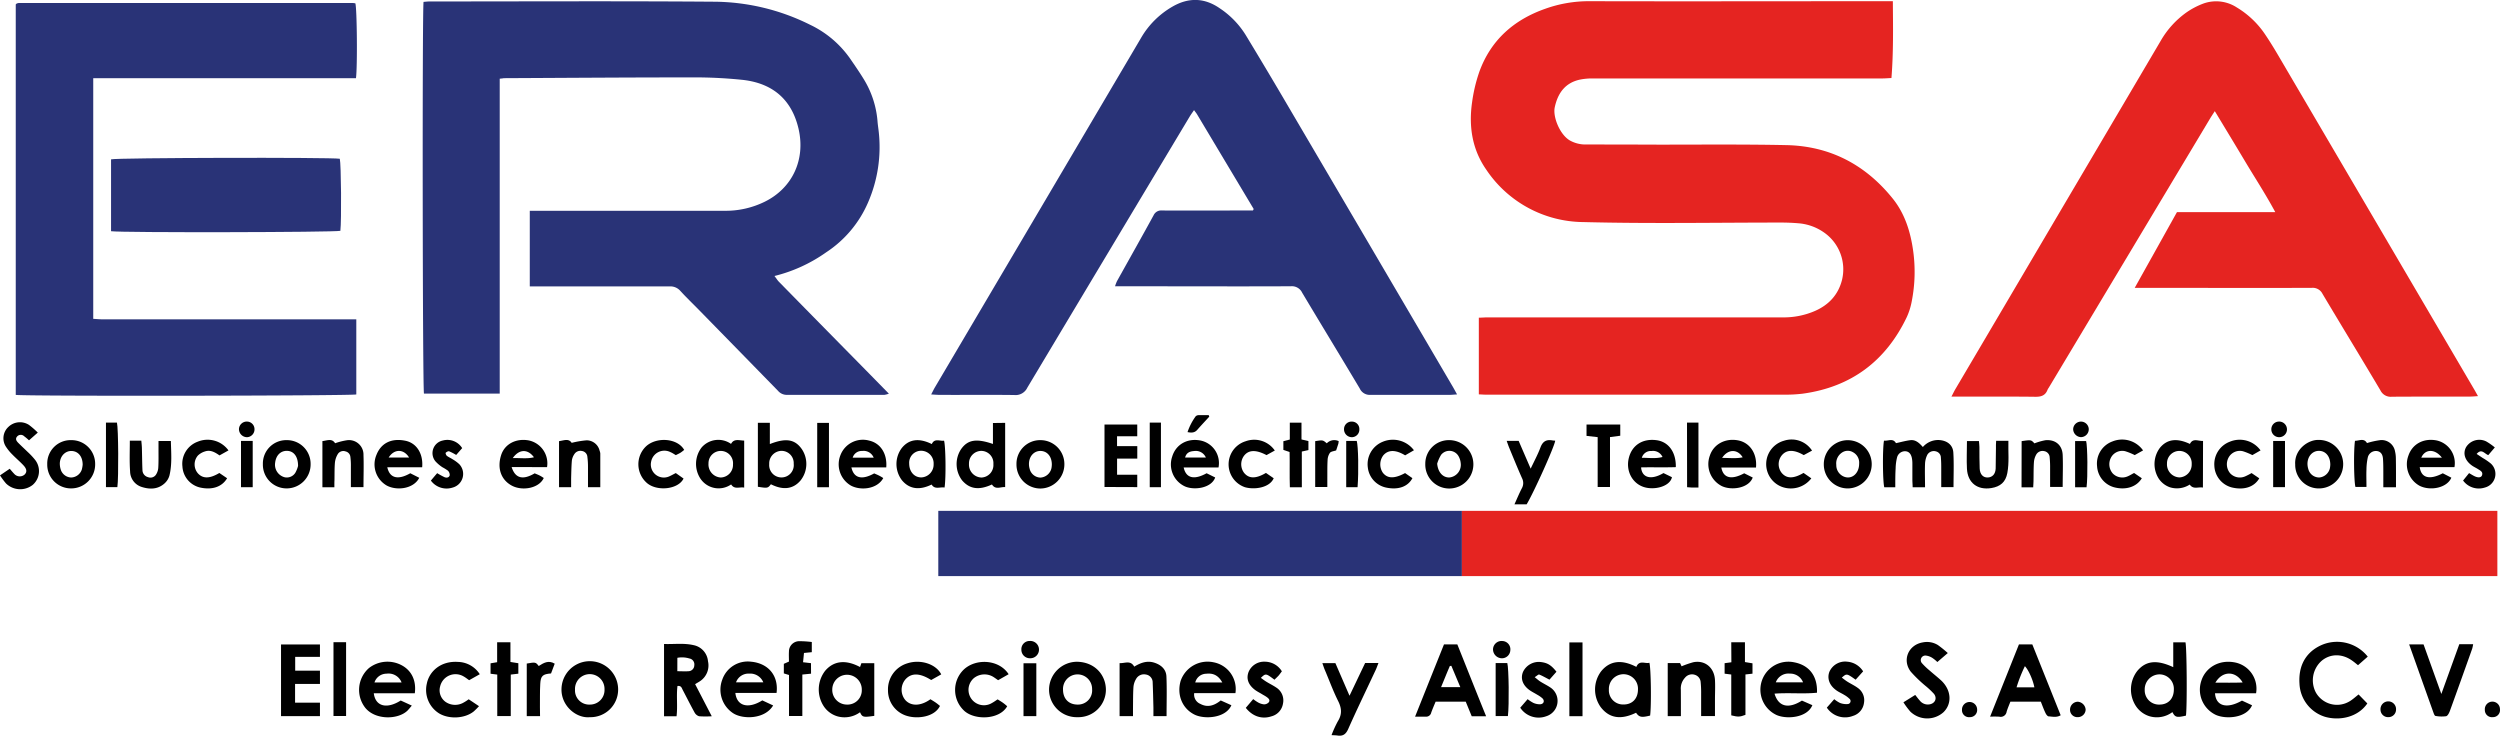<svg xmlns="http://www.w3.org/2000/svg" viewBox="0 0 834.97 245.71"><defs><style>.cls-1{fill:#e52421;}.cls-2{fill:#293377;}</style></defs><g id="Capa_2" data-name="Capa 2"><g id="Capa_1-2" data-name="Capa 1"><path class="cls-1" d="M493.91,131.71V106.1c1,0,2-.1,3-.1q49.17,0,98.33,0a26.15,26.15,0,0,0,10.95-2.15c4.55-2,7.73-5.34,9-10.28a15,15,0,0,0-6.1-16,17.12,17.12,0,0,0-8.47-3c-1.9-.16-3.83-.24-5.74-.24-22,0-44,.41-66-.16a39.4,39.4,0,0,1-32.5-17.53c-4.71-6.76-5.87-14.42-4.73-22.42A52.44,52.44,0,0,1,494.07,24C497.9,13.4,505.6,6.61,516.12,2.92A43.13,43.13,0,0,1,530.66.4c32.78.09,65.55,0,98.33,0h3.2c.06,8.57.22,17-.47,25.66-1.09.05-2.1.14-3.1.14l-96.65,0a20.48,20.48,0,0,0-4.28.39c-4.66,1-7.35,4.18-8.43,9.29-.66,3.13,1.66,9,5,11a10.66,10.66,0,0,0,5.5,1.38q12.22,0,24.46.05c14.15,0,28.3-.14,42.44.16,14.61.31,26.47,6.59,35.56,17.94,4,5,5.89,11.09,6.76,17.43a50.82,50.82,0,0,1-.46,16.69A22.49,22.49,0,0,1,636.8,106c-7,14.6-18.54,23.26-34.7,25.48a48,48,0,0,1-6.46.33q-49.29,0-98.57,0C496.06,131.85,495.05,131.76,493.91,131.71Z"></path><path class="cls-2" d="M166.9,26.28V131.46H141.6C141.14,129.79,141,4.1,141.46.63c.66-.05,1.35-.14,2-.14,31.66,0,63.32-.17,95,.08A72.76,72.76,0,0,1,270.6,8.29a34.25,34.25,0,0,1,13.24,11.16c1.63,2.36,3.27,4.73,4.76,7.18a31.6,31.6,0,0,1,4.49,14c.09,1.12.27,2.22.39,3.33a46.36,46.36,0,0,1-3.56,23.66,37.76,37.76,0,0,1-14,16.66,51,51,0,0,1-17.26,7.9c.65.82,1,1.45,1.56,2q13.26,13.52,26.54,27c3.3,3.35,6.59,6.71,10.11,10.3a7.32,7.32,0,0,1-1.49.4c-10.87,0-21.74,0-32.62,0a3.81,3.81,0,0,1-2.91-1.35Q246.64,117,233.39,103.46c-2.07-2.11-4.21-4.16-6.2-6.34a4.38,4.38,0,0,0-3.58-1.46c-14.47,0-28.94,0-43.41,0h-3.26V70.4h65.21a29.56,29.56,0,0,0,13.21-3c9.33-4.57,13.74-14.14,11.33-24.45-2.23-9.51-8.41-15.12-18.62-16.27a156.41,156.41,0,0,0-17.46-.83c-20.78,0-41.57.16-62.35.26C168,26.17,167.63,26.22,166.9,26.28Z"></path><path class="cls-1" d="M739.72,37.12c-.68,1.06-1.13,1.72-1.54,2.4l-53.94,90a3.9,3.9,0,0,0-.37.62c-.72,1.93-2.1,2.41-4.11,2.38-8.39-.11-16.79-.05-25.18-.05h-2.83c.54-1,.89-1.78,1.31-2.49Q670,101.28,686.88,72.6q17.4-29.5,34.79-59a29.93,29.93,0,0,1,8.65-9.5A25.54,25.54,0,0,1,736,1.15,12.62,12.62,0,0,1,747.08,2.5a30,30,0,0,1,9.6,9.23c1.47,2.18,2.84,4.43,4.18,6.7q32.67,55.67,65.33,111.35c.44.74.84,1.48,1.43,2.52-1.09.07-1.86.15-2.62.15-8.71,0-17.43,0-26.14.05a3.8,3.8,0,0,1-3.82-2.11c-6.39-10.78-12.94-21.48-19.35-32.25a3.63,3.63,0,0,0-3.6-2c-18.71.06-37.41,0-56.12,0h-3l14.1-25.28h32.85c-3.22-6-6.72-11.32-10-16.82S743.27,43,739.72,37.12Z"></path><path class="cls-2" d="M486.64,131.73c-1.13.07-1.84.15-2.55.15-8.79,0-17.59,0-26.38,0a3.65,3.65,0,0,1-3.57-2.13c-6.38-10.7-12.87-21.33-19.24-32a3.78,3.78,0,0,0-3.77-2.14c-18.63.08-37.26,0-55.89,0h-2.83a14,14,0,0,1,.64-1.69c4.08-7.33,8.2-14.63,12.23-22a2.79,2.79,0,0,1,2.84-1.62c9.27.06,18.54,0,27.82,0h2.52c.13-.23.17-.3.2-.37s.08-.17,0-.22Q409.26,54,399.79,38.16c-.24-.39-.54-.75-1-1.38-.55.81-1,1.42-1.4,2.07q-27.16,45.3-54.28,90.63a4.32,4.32,0,0,1-4.36,2.45c-8.31-.11-16.62,0-24.94-.05-.84,0-1.68-.08-2.81-.14.53-1,.86-1.72,1.26-2.39Q346.7,71,381.15,12.57A28.65,28.65,0,0,1,391.59,2.21c5.36-3.1,10.65-3,15.78.55A29.12,29.12,0,0,1,416,11.62q7.39,12.18,14.59,24.48,27.19,46.26,54.33,92.56C485.45,129.54,485.93,130.44,486.64,131.73Z"></path><path class="cls-2" d="M118.89,26.12H31.14v80.37c1.15.06,2.23.17,3.32.17H119v25.08c-1.74.47-110.42.63-113.74.15V1.48c.06-.06.11-.12.17-.17s.12-.13.19-.14A2.81,2.81,0,0,1,6.29,1h111.5a6.31,6.31,0,0,1,.9.12C119.23,2.91,119.41,22.24,118.89,26.12Z"></path><path class="cls-2" d="M37.09,77.22v-24c1.73-.55,73.34-.71,76.4-.2.45,1.75.6,20.73.19,24.07C112,77.6,40.48,77.75,37.09,77.22Z"></path><path d="M232.16,228.5c1.88,3.61,3.63,7,5.56,10.72a30.23,30.23,0,0,1-4.23,0A2.58,2.58,0,0,1,232,238c-1.39-2.51-2.67-5.08-4-7.61-.31-.58-.44-1.44-1.73-1.28-.42,3.28.1,6.66-.31,10.12h-4.18V215.08c3.31.13,6.62-.37,9.91.4a6,6,0,0,1,4.77,5.36,6.3,6.3,0,0,1-2.7,6.69C233.3,227.83,232.82,228.1,232.16,228.5Zm-5.94-4.32c1.41,0,2.59.09,3.76,0a2,2,0,0,0,1.91-2,2,2,0,0,0-1.66-2.26,8.43,8.43,0,0,0-4-.22Z"></path><path d="M681.61,234.34H671.45c-.44,1.14-.92,2.23-1.26,3.36a2,2,0,0,1-2.47,1.66,29.63,29.63,0,0,0-3.05,0l9.63-24.13h4.47q4.68,11.68,9.47,23.66c-1.38.83-2.75.44-4,.37-.38,0-.85-.64-1.05-1.08C682.58,236.93,682.13,235.66,681.61,234.34Zm-2.15-4.77c-.49-2.57-2-5.88-3.17-7.08a48.51,48.51,0,0,0-2.79,7.08Z"></path><path d="M496.35,239.23h-4.81l-2-4.88H479.48c-.47,1.14-1,2.35-1.46,3.61a1.72,1.72,0,0,1-1.91,1.39c-1,0-2,0-3.49,0,3.3-8.26,6.45-16.14,9.65-24.12h4.46C489.87,223.05,493,231,496.35,239.23Zm-11.62-16.86-.5.07c-1,2.3-1.91,4.6-2.93,7.06h6.43Z"></path><path d="M725.84,222.82v-8.29h4.08c.46,1.74.58,21.65.16,24.48-3.07.71-3.62.59-4.52-1.18a8.67,8.67,0,0,1-7.65,1.39,8.43,8.43,0,0,1-4.52-3.37,10.11,10.11,0,0,1,.48-11.82C716.73,220.68,720.32,220.26,725.84,222.82Zm-4.58,12.5c2.92,0,4.8-2,4.78-5.09a4.82,4.82,0,0,0-4.9-5,5,5,0,0,0-4.83,5.18A4.75,4.75,0,0,0,721.26,235.32Z"></path><path d="M787.74,231.94l2.92,3c-3.19,4.66-9.28,5.87-14.18,4.45A12.1,12.1,0,0,1,768,228.35c-.5-7.59,3.64-11.46,7.92-13.14a13.08,13.08,0,0,1,14.88,4.1l-3.25,2.86c-.55-.43-1.2-1-1.89-1.48-3.39-2.47-7.45-2.43-10.37.11a8.71,8.71,0,0,0-1.81,10.51,8.12,8.12,0,0,0,11.42,2.82C785.85,233.54,786.68,232.77,787.74,231.94Z"></path><path d="M98.55,234.68h8.31v4.49h-13V215.25h13v4.14H98.59V224h8.27v4.43H98.55Z"></path><path d="M633,162.75h-3.67c-.52-1.71-.62-12.83-.1-15.58,1.39.18,3-.95,4,.84,1.65-.35,3.23-.81,4.84-1,1.76-.2,3,1,4.14,2.29a6.76,6.76,0,0,1,5.48-2.33c2.6.18,4.55,1.6,4.7,4.2.23,3.79.06,7.61.06,11.53h-4.1c0-2.1,0-4.07,0-6,0-1.27,0-2.55-.12-3.82a2.16,2.16,0,0,0-1.64-2.12,2.5,2.5,0,0,0-2.89,1.14,7.37,7.37,0,0,0-.76,3c-.1,2.54,0,5.09,0,7.83h-4.14c0-.73-.08-1.57-.09-2.4,0-1.84,0-3.68,0-5.51a9.2,9.2,0,0,0-.18-1.9c-.31-1.42-1.06-2.14-2.16-2.21a2.74,2.74,0,0,0-2.74,1.94,16.46,16.46,0,0,0-.51,3.77C633,158.38,633,160.45,633,162.75Z"></path><path d="M292,239.09c-3.71.53-4,.46-4.76-1.21a8.77,8.77,0,0,1-7.4,1.41,8.3,8.3,0,0,1-4.61-3.25,10.21,10.21,0,0,1,.36-12c2.84-3.34,6.84-3.82,11.65-1.26l.45-1.27H292Zm-9.17-3.77a4.77,4.77,0,0,0,5-4.93,4.93,4.93,0,1,0-9.86-.19A4.89,4.89,0,0,0,282.84,235.32Z"></path><path d="M546.52,222.73c1-2.41,2.94-.95,4.35-1.38.54,1.7.7,14.28.25,17.64-2.89.72-3.64.57-4.7-.94-5.07,2.45-8.91,1.85-11.77-1.84a10.1,10.1,0,0,1,.11-12C537.63,220.68,541.55,220.16,546.52,222.73Zm.54,7.57a4.84,4.84,0,0,0-4.84-5.12,4.9,4.9,0,0,0-4.87,5.11,4.72,4.72,0,0,0,4.87,5C545.15,235.32,547.05,233.34,547.06,230.3Z"></path><path d="M815.38,231.78l6-16.63H826a10.81,10.81,0,0,1-.33,1.55c-2.46,6.91-4.92,13.82-7.43,20.72-.25.68-.73,1.67-1.27,1.79a11.12,11.12,0,0,1-3.54-.1c-.25,0-.5-.59-.63-.94-2.71-7.58-5.4-15.16-8.17-22.94h4.81Z"></path><path d="M412.62,231.5H398.85a3.36,3.36,0,0,0,2.07,3.6c2.42,1.3,4.64.57,6.79-1.16l3.56,1.6c-1.87,4.3-8.84,4.76-12.19,3.19-4.19-2-6.11-6.62-4.76-11.31a9.5,9.5,0,0,1,11-6.22A9.1,9.1,0,0,1,412.62,231.5Zm-4.39-3.57c-1.36-2.45-3.13-3.17-5.37-2.91a3.83,3.83,0,0,0-3.66,2.91Z"></path><path d="M138.54,231.54h-13.7c.56,4.42,4.35,5.36,9,2.42l3.7,1.7c-.61.72-1,1.22-1.42,1.65-3.12,3.07-10.69,3.25-14.08-.86a9.7,9.7,0,0,1,1.19-13.33,10.06,10.06,0,0,1,11-.89C137.48,224,139.09,227.33,138.54,231.54Zm-4.42-3.61a4.66,4.66,0,0,0-5-2.93,4.25,4.25,0,0,0-4.05,2.93Z"></path><path d="M753.5,231.54H739.79c.28,4.34,4,5.31,9,2.45l3.37,1.56c-1.81,4.27-8.66,4.75-12.09,3.22a9.31,9.31,0,0,1-4.82-11.49c1.33-4.11,5.71-7.17,11.35-6A8.92,8.92,0,0,1,753.5,231.54ZM739.91,228c3.19,0,6.06.06,9.11-.06C746.69,224,742.3,223.94,739.91,228Z"></path><path d="M592.67,231.67c1.31,4.37,4.63,5.18,9.15,2.32l3.49,1.53c-1.72,4.24-8.62,4.79-12,3.27a9.34,9.34,0,0,1,5.9-17.59c5,.94,7.87,4.55,7.64,10.16C602.19,231.83,597.52,231.3,592.67,231.67Zm.43-3.78h9.1a4.59,4.59,0,0,0-4.4-2.91A4.49,4.49,0,0,0,593.1,227.89Z"></path><path d="M258.22,235.61c-2.75,4.63-10.1,4.72-13.37,2.59A9.4,9.4,0,0,1,241.23,227a9,9,0,0,1,9.62-6c5.81.54,9.23,4.71,8.51,10.43H245.6c.48,4.41,4.3,5.43,9,2.49Zm-3.28-7.71a4.72,4.72,0,0,0-4.73-2.92,4.41,4.41,0,0,0-4.39,2.92Z"></path><path d="M650.54,218.11l-3.49,3a11.34,11.34,0,0,0-1.68-1.38,5.13,5.13,0,0,0-2.18-.78,1.53,1.53,0,0,0-1.26,2.57,23.31,23.31,0,0,0,2.59,2.47c1.31,1.17,2.71,2.24,4,3.46,3.23,3.2,3.45,7.6.59,10.41a8.13,8.13,0,0,1-11.06-.17,26.8,26.8,0,0,1-2.33-3.13l3.94-2.46c.57.7,1,1.31,1.53,1.89a3.39,3.39,0,0,0,3.18,1.27c1.89-.27,2.72-2,1.56-3.51A26.78,26.78,0,0,0,643,229a44.85,44.85,0,0,1-4.8-4.64c-3-3.85-.86-9,4-9.81a6.94,6.94,0,0,1,5.05.9A38.06,38.06,0,0,1,650.54,218.11Z"></path><path d="M335.71,141.23v21.45c-1.59-.11-3.23,1-4.41-.87-4.31,2-7.45,1.55-9.95-1.35A9,9,0,0,1,321,150c2.23-3.15,5.08-3.63,10.63-1.72v-7ZM331.78,155a4.09,4.09,0,0,0-4-4.41,4.16,4.16,0,0,0-4.15,4.33,4.31,4.31,0,0,0,4.2,4.57A4.17,4.17,0,0,0,331.78,155Z"></path><path d="M257.47,161.73c-1,1.33-1.12,1.35-4.35.85V141.2h4v7.11c5.4-2.12,8.38-1.6,10.69,1.71a8.86,8.86,0,0,1-.46,10.48C264.91,163.36,261.56,163.81,257.47,161.73Zm7.62-6.84a4.08,4.08,0,0,0-4.12-4.31,4.2,4.2,0,0,0-4.06,4.43,4.11,4.11,0,1,0,8.18-.12Z"></path><path d="M359.84,239.53a9.24,9.24,0,0,1-9.47-9.28,9.38,9.38,0,0,1,9.39-9.23c5.88.13,9.52,4.34,9.6,9.26A9.2,9.2,0,0,1,359.84,239.53Zm.12-4.21a4.71,4.71,0,0,0,4.79-5.11,4.86,4.86,0,1,0-9.71.18C355.07,233.44,357,235.36,360,235.32Z"></path><path d="M197,239.53c-4.44.45-9.5-3.67-9.47-9.24a9.46,9.46,0,0,1,18.92,0A9.22,9.22,0,0,1,197,239.53Zm0-4.21a4.84,4.84,0,0,0,4.9-5.07,4.93,4.93,0,1,0-9.85.1A4.71,4.71,0,0,0,197,235.32Z"></path><path d="M561.4,239.19H557V221.46h4.12l.51,1.08a31.48,31.48,0,0,1,3.91-1.36c3.89-.78,7,1.78,7.24,5.91.12,2.22,0,4.46,0,6.69v5.38h-4.62c0-2.61,0-5.06,0-7.52a34.58,34.58,0,0,0-.16-3.81,2.75,2.75,0,0,0-2-2.47,3,3,0,0,0-3.24,1,5.28,5.28,0,0,0-1.38,4C561.4,233.15,561.4,236,561.4,239.19Z"></path><path d="M378.41,239.18h-4.48V221.47c1.74.13,3.62-1.09,4.89,1.18,2.07-1.25,4.25-2.12,6.75-1.31,2.24.73,3.89,2.2,4,4.57.19,4.36.05,8.74.05,13.27h-4.39c0-1,0-1.92,0-2.85-.07-2.79-.13-5.57-.25-8.36a2.65,2.65,0,0,0-2.28-2.69,3,3,0,0,0-3.27,1.5,6.19,6.19,0,0,0-.87,2.66c-.15,2.31-.12,4.62-.15,6.94C378.4,237.24,378.41,238.1,378.41,239.18Z"></path><path d="M368.89,162.65V141.78h10.94v3.92h-6.75V149h6.76v4.17h-6.75v5.38h6.74v4.14Z"></path><path d="M455.94,221.43h4.45c-.35.88-.59,1.61-.91,2.3-3.07,6.57-6.25,13.11-9.19,19.74-.8,1.8-1.8,2.46-3.62,2.18-.54-.08-1.09-.07-1.95-.13a35.87,35.87,0,0,1,2.12-4.65c1.42-2.27,1.29-4.3.11-6.68-1.71-3.41-3-7-4.52-10.55-.27-.65-.48-1.33-.78-2.17H446l4.72,10.9Z"></path><path d="M735.75,162.84c-1.6-.29-3.19.73-4.41-1a7.84,7.84,0,0,1-6.66.89,7.46,7.46,0,0,1-3.7-2.9,9.05,9.05,0,0,1,.43-10.29c2.4-2.89,5.66-3.31,10-1.27,1-2.05,2.74-.93,4.38-1ZM732,155a4.13,4.13,0,1,0-8.25-.16,4.34,4.34,0,0,0,4.17,4.61A4.29,4.29,0,0,0,732,155Z"></path><path d="M315.47,162.83c-1.57-.26-3.26.77-4.32-1-4.07,2-7.45,1.54-9.92-1.44a8.93,8.93,0,0,1-.11-10.67c2.4-3.05,5.79-3.53,10.09-1.41.93-2.06,2.69-.9,4.09-1.14C315.83,148.85,316,159.47,315.47,162.83Zm-11.81-8c0,2.69,1.69,4.64,4.07,4.62a4.3,4.3,0,0,0,4.09-4.44,4.21,4.21,0,0,0-4-4.46A4,4,0,0,0,303.66,154.86Z"></path><path d="M248.55,162.85c-1.6-.3-3.23.74-4.36-1.06a7.31,7.31,0,0,1-10.3-2,9,9,0,0,1,.41-10.3,7.37,7.37,0,0,1,9.86-1.23c1-1.88,2.69-1.13,4.39-1.11Zm-3.74-7.75a4.1,4.1,0,1,0-8.18-.31,4.36,4.36,0,0,0,4.08,4.69A4.21,4.21,0,0,0,244.81,155.1Z"></path><path d="M555.58,158l2.83,1.38c-.66,3.13-5.93,4.44-9.46,3.26-3.84-1.27-6-5.43-4.94-9.69s4.59-6.56,9.27-5.93c4,.54,6.54,4,6.42,9-3.85.13-7.73,0-11.6.08C548.4,159.63,551.49,160.42,555.58,158Zm-7.24-5.11c2.4,0,4.58.37,6.92-.26a3.47,3.47,0,0,0-3.65-2A3.14,3.14,0,0,0,548.34,152.92Z"></path><path d="M586.48,156.15H574.9c.67,3.56,3.38,4.21,7.64,1.92l2.85,1.42c-1.29,3.53-7,4.43-10.32,2.86a8.22,8.22,0,0,1-4-10.18c1.25-3.8,5.15-5.91,9.43-5.09C584.42,147.83,586.91,151.45,586.48,156.15Zm-11.32-3.22c2.47,0,4.64.29,6.87-.19C580.32,149.92,577.16,149.91,575.16,152.93Z"></path><path d="M403,158.06l2.86,1.41c-1.22,3.52-6.9,4.37-10.07,3a8.08,8.08,0,0,1-4.28-10c1.22-4,5-6.21,9.46-5.34a7.68,7.68,0,0,1,6,9H395.33C396.13,159.73,398.81,160.37,403,158.06Zm-.25-5.24a3.66,3.66,0,0,0-3.83-2.19c-1.31.09-2.65.39-3.11,2.19Z"></path><path d="M141,156.06H129.35c.81,3.66,3.56,4.35,7.68,2l3,1.52c-1.91,3.73-7.55,4.4-10.91,2.56a8.16,8.16,0,0,1-3.4-10.19c1.51-3.87,4.88-5.68,9.55-4.77C139.12,147.9,141.4,151.5,141,156.06Zm-11.19-3.25h6.82C134.87,149.88,131.65,149.86,129.81,152.81Z"></path><path d="M815.86,158.07l2.86,1.47c-1.42,3.41-7,4.52-10.6,2.71a8.21,8.21,0,0,1-3.74-10.07c1.29-3.84,5-5.92,9.38-5.09a7.74,7.74,0,0,1,6,8.93H808.16C808.67,159.67,811.45,160.37,815.86,158.07Zm-.3-5.22c-2.32-3.06-5.64-2.91-6.88,0Z"></path><path d="M314.36,225.23,311,227.12c-3.85-2.43-6.71-2.44-8.7-.09a5.37,5.37,0,0,0,.1,6.82c1.92,2.08,5.14,2,8.35-.31.55.34,1.15.69,1.73,1.09s1,.77,1.46,1.14c-1.78,3.66-7.31,4.41-10.87,3.38a8.83,8.83,0,0,1-6.49-8.5,9.08,9.08,0,0,1,6.41-9.09C307.49,220.08,312.64,221.81,314.36,225.23Z"></path><path d="M170.88,156c1.22,3.81,3.77,4.4,7.69,2.09.49.21,1.08.43,1.64.71s.94.56,1.4.84c-1.55,3.42-7.09,4.45-10.64,2.57s-5-5.7-3.62-10.12c1.16-3.79,5-5.77,9.23-5a7.82,7.82,0,0,1,6.13,8.92Zm.37-3c2.56-.08,4.77.31,7.08-.28C176.28,149.92,173.41,149.93,171.25,153Z"></path><path d="M296,156.11H284.36c.8,3.62,3.51,4.3,7.6,2,.5.22,1.08.45,1.63.73s1,.56,1.41.83c-2,3.72-7.59,4.28-10.86,2.48a8.22,8.22,0,0,1-3.42-10.18,8,8,0,0,1,9.55-4.82C294.06,148,296.36,151.48,296,156.11Zm-4.2-3.26a3.62,3.62,0,0,0-3.86-2.23,3.11,3.11,0,0,0-3.15,2.23Z"></path><path d="M160.24,225.18l-3.55,2c-.64-.44-1.19-.9-1.81-1.24a5.28,5.28,0,0,0-7.9,3.4,4.76,4.76,0,0,0,1.86,5.1,5.63,5.63,0,0,0,5.7.37,15.05,15.05,0,0,0,2-1.26l3.44,2.3a22.38,22.38,0,0,1-1.76,1.76c-2.95,2.39-8.18,2.67-11.54.67a9.24,9.24,0,0,1-4.13-9.94c.78-4,4.54-7.65,10.39-7.27A8.88,8.88,0,0,1,160.24,225.18Z"></path><path d="M336.87,225.18l-3.51,2c-.59-.4-1.15-.83-1.75-1.19a5.66,5.66,0,0,0-6.29.45,5.15,5.15,0,0,0,6,8.34c.62-.33,1.2-.76,1.88-1.2.59.38,1.2.73,1.77,1.14s1,.78,1.42,1.16c-2.58,4.57-10.88,4.72-14.37,1.5a9.47,9.47,0,0,1-.21-13.68C325.83,219.82,333.64,220.16,336.87,225.18Z"></path><path d="M12.62,144.48l-2.93,2.58a20.52,20.52,0,0,0-1.63-1.37,1.61,1.61,0,0,0-2.36.12c-.69.82-.17,1.52.4,2.1,1,1,2.08,2,3.11,3a24,24,0,0,1,2.45,2.6,6.1,6.1,0,0,1-.72,8.43A6.78,6.78,0,0,1,2,161.46a25.81,25.81,0,0,1-2-2.69l3.25-2.21c.55.63,1,1.2,1.49,1.69a2.46,2.46,0,0,0,3.43.29c.9-.84.84-1.87-.34-3.13s-2.44-2.31-3.61-3.51a15.8,15.8,0,0,1-2.14-2.56,5.16,5.16,0,0,1,.74-6.77,5.55,5.55,0,0,1,6.85-.66A27.7,27.7,0,0,1,12.62,144.48Z"></path><path d="M347.49,147a8,8,0,0,1,8,8.06,8.09,8.09,0,0,1-8,8.1,8,8,0,0,1-8-8.12A7.9,7.9,0,0,1,347.49,147Zm3.81,8.15c0-2.76-1.62-4.54-3.82-4.54s-3.8,1.85-3.82,4.32a5.33,5.33,0,0,0,.23,1.64,3.81,3.81,0,0,0,3.6,2.94,4,4,0,0,0,3.69-3.18A8,8,0,0,0,351.3,155.12Z"></path><path d="M675.2,147.33c3.17-.45,3.18-.45,4.27.75a20.6,20.6,0,0,1,3.67-1.05c3.32-.31,5.63,1.62,5.77,4.91.15,3.5,0,7,0,10.69h-4.2c0-2.12,0-4.17,0-6.23a33,33,0,0,0-.14-3.58,2.21,2.21,0,0,0-1.89-2.16,2.42,2.42,0,0,0-2.64,1.23,6,6,0,0,0-.73,2.47c-.14,2-.1,4-.14,6,0,.78-.07,1.55-.1,2.41h-3.9Z"></path><path d="M111.68,162.74h-4V147.32c1.57-.18,3.21-1,4.24.72a21.81,21.81,0,0,1,3.94-1A4.84,4.84,0,0,1,121.4,152c.13,3.5,0,7,0,10.69h-4.21c0-2.37,0-4.66,0-6.95a22.83,22.83,0,0,0-.16-3.1,2.08,2.08,0,0,0-1.61-1.87,2.19,2.19,0,0,0-2.55.81,7,7,0,0,0-1,2.82c-.18,2-.12,4-.16,6C111.67,161.1,111.68,161.87,111.68,162.74Z"></path><path d="M609.13,155.18a8,8,0,1,1,16-.32,8.09,8.09,0,0,1-7.87,8.27A8,8,0,0,1,609.13,155.18Zm11.8-.3a3.94,3.94,0,0,0-2.09-3.86,3.4,3.4,0,0,0-3.63.13,4.31,4.31,0,0,0-1.91,4.11,4.12,4.12,0,0,0,2.35,3.84C618.27,160.35,620.93,158.29,620.93,154.88Z"></path><path d="M23.78,147a7.9,7.9,0,0,1,8,8,8,8,0,0,1-8,8.12,7.92,7.92,0,0,1-8-8.1A7.8,7.8,0,0,1,23.78,147Zm3.83,8.22c0-2.71-1.44-4.44-3.54-4.59s-3.93,1.51-4.09,4a6.59,6.59,0,0,0,.28,2.11,3.78,3.78,0,0,0,3.5,2.74,3.88,3.88,0,0,0,3.57-2.68A10.11,10.11,0,0,0,27.61,155.19Z"></path><path d="M766.57,155.12c-.33-4.92,4.26-8.31,7.83-8.19a8.1,8.1,0,0,1,.19,16.2A7.87,7.87,0,0,1,766.57,155.12Zm11.72.08c0-2.78-1.55-4.58-3.73-4.62s-3.85,1.78-3.89,4.26a5.92,5.92,0,0,0,.29,1.86,3.73,3.73,0,0,0,3.71,2.77,4,4,0,0,0,3.49-3.1A8.2,8.2,0,0,0,778.29,155.2Z"></path><path d="M87.8,155A7.8,7.8,0,0,1,95.74,147a7.9,7.9,0,0,1,8,8,8,8,0,0,1-8,8.12A7.92,7.92,0,0,1,87.8,155Zm11.75.58c0-3.14-1.46-4.94-3.65-5s-3.71,1.51-4,3.94a4.33,4.33,0,0,0,3.21,4.89,3.36,3.36,0,0,0,3.52-1.5A9.35,9.35,0,0,0,99.55,155.61Z"></path><path d="M484.12,147a8.08,8.08,0,0,1-.22,16.16,8,8,0,0,1-7.87-8.22A7.87,7.87,0,0,1,484.12,147ZM480,154.85c.24,2.79,1.84,4.68,4.08,4.62a4.24,4.24,0,0,0,3.77-4.87,5.67,5.67,0,0,0-.71-2.23,3.52,3.52,0,0,0-5.83-.46A12.83,12.83,0,0,0,480,154.85Z"></path><path d="M507.74,236.37l2.47-2.86a12.63,12.63,0,0,0,1.92,1.25,5.3,5.3,0,0,0,2.27.46c1.21-.08,1.59-1.16.74-2a9.61,9.61,0,0,0-1.76-1.21c-.87-.54-1.83-1-2.65-1.6-2.24-1.68-2.94-3.84-2.06-6a5.81,5.81,0,0,1,6.07-3.28c2.12.28,3.34,1,5.1,3.22L517.5,227c-1.23-.63-2.29-1.26-3.42-1.71-.26-.1-.76.42-1.51.88.78.61,1.31,1.11,1.92,1.49,1.15.72,2.38,1.3,3.49,2.07a5.37,5.37,0,0,1-1.53,9.48A7.36,7.36,0,0,1,507.74,236.37Z"></path><path d="M428.13,224.21c-.36.47-.67.92-1,1.32s-1,1-1.47,1.49c-2.9-2.17-2.9-2.17-4.55-.62.66.47,1.25.93,1.88,1.31,1.08.67,2.24,1.22,3.29,1.94a5.08,5.08,0,0,1,2.21,5.41,5.21,5.21,0,0,1-3.82,4.18c-3.17,1.06-6.31.06-8.59-2.83l2.48-2.92a12.74,12.74,0,0,0,1.62,1.11,5,5,0,0,0,2,.65,2.14,2.14,0,0,0,1.59-.71c.54-.75-.13-1.33-.72-1.75s-1.09-.65-1.64-1c-.75-.45-1.54-.84-2.24-1.36-2.28-1.72-3-3.78-2.16-6A5.59,5.59,0,0,1,422.5,221,6.69,6.69,0,0,1,428.13,224.21Z"></path><path d="M610.14,236.34l2.47-2.82a10,10,0,0,0,1.94,1.26,5.78,5.78,0,0,0,2.52.37,1,1,0,0,0,.57-1.82,8.37,8.37,0,0,0-1.72-1.26c-.95-.59-2-1-2.87-1.71-2.18-1.65-2.88-4-2-6.11A5.75,5.75,0,0,1,617,221a6.88,6.88,0,0,1,5.26,3.23l-2.5,2.78c-3-2.12-3-2.12-4.62-.69.65.47,1.23.95,1.85,1.34,1.15.72,2.4,1.3,3.48,2.09a5,5,0,0,1,2.08,5,5.2,5.2,0,0,1-3.65,4.34A7.32,7.32,0,0,1,610.14,236.34Z"></path><path d="M186.71,162.71V147.34c1.62-.22,3.23-1,4.22.57a31.06,31.06,0,0,1,5-.85,4.48,4.48,0,0,1,4.33,3.46,3.52,3.52,0,0,1,.23.93c0,3.72,0,7.43,0,11.26h-4.11c0-2.33,0-4.54,0-6.75a24.61,24.61,0,0,0-.2-3.33,2.12,2.12,0,0,0-1.81-2,2.37,2.37,0,0,0-2.51,1,5,5,0,0,0-.86,2.17c-.17,2-.19,4-.25,6,0,.93,0,1.86,0,2.91Z"></path><path d="M800.23,162.75H796c0-1.61,0-3.17,0-4.73s0-3.19-.11-4.77-.82-2.43-2-2.6a2.78,2.78,0,0,0-3.07,2.11,20,20,0,0,0-.45,4c-.08,1.9,0,3.8,0,5.88H786.7c-.51-1.5-.66-12.18-.16-15.42,1.42,0,3-1,4,.76a26.88,26.88,0,0,1,4.59-1,4.57,4.57,0,0,1,4.79,3.81,10.42,10.42,0,0,1,.27,2.36C800.25,156.3,800.23,159.39,800.23,162.75Z"></path><path d="M511.23,156.53c1.21-2.58,2.4-4.76,3.25-7.05.74-2,1.92-2.77,4-2.39a7.45,7.45,0,0,0,.94.08c-.12,1.68-7.07,17.16-9.54,21.27h-4.07c.87-1.92,1.59-3.66,2.45-5.33a3.53,3.53,0,0,0,.09-3.37c-1.49-3.34-2.86-6.73-4.26-10.11-.3-.71-.54-1.45-.88-2.39h4C508.45,150.12,509.77,153.15,511.23,156.53Z"></path><path d="M666.69,147.22h4.09c-.1,3.69.31,7.26-.36,10.79-.57,3-2.31,4.5-5.34,5-4.62.75-7.88-1.74-8.14-6.41-.17-3,0-6.05,0-9.29h4c.05.61.15,1.29.16,2,0,2.39,0,4.79.09,7.17.08,1.94,1.14,3.05,2.68,3s2.59-1.13,2.66-3c.09-2.23,0-4.47.09-6.7C666.58,149,666.64,148.18,666.69,147.22Z"></path><path d="M43.36,147.18H47.2c.07.84.17,1.67.19,2.5.07,2.47.08,4.94.19,7.4a2.45,2.45,0,0,0,1.83,2.27,2.2,2.2,0,0,0,2.6-.7,4.76,4.76,0,0,0,.85-2.39c.13-2.14.07-4.3.08-6.45v-2.53h4.13c.08,3.86.45,7.74-.48,11.55A5.53,5.53,0,0,1,55,161.41c-2.22,2.05-4.94,2.09-7.63,1.24a5.52,5.52,0,0,1-3.92-5.23C43.21,154.1,43.36,150.76,43.36,147.18Z"></path><path d="M270.88,225l-2.91.29v13.84h-4.45V225.44l-1.73-.53v-3.2l1.71-.75c0-1.11-.07-2.22,0-3.33a3.44,3.44,0,0,1,3.53-3.48,34.94,34.94,0,0,1,4.1.27v3.4l-2.61.26c-.1,1-.19,2-.31,3.1l2.65.31Z"></path><path d="M578.22,214.51h4.57v6.61l2.52.42V225l-2.35.26v13.49c-1.92.72-2.47.73-4.74.17V225.28L576,225v-3.5l2.26-.31Z"></path><path d="M170.59,239.16h-4.51V225.3l-2.24-.28v-3.48l2.2-.37V214.5h4.44v6.59l2.64.42V225l-2.53.3Z"></path><path d="M76.31,150.43l-3,1.67c-1.43-1-3-1.95-4.81-1.34a5.81,5.81,0,0,0-2.41,1.39,4.57,4.57,0,0,0,0,5.93c1.64,1.83,3.93,1.84,7.17-.11l2.59,1.76c-1.7,2.89-5,4-9.05,3.09a7.64,7.64,0,0,1-5.87-7,7.86,7.86,0,0,1,5.13-8.31A8.62,8.62,0,0,1,76.31,150.43Z"></path><path d="M225.71,158l2.59,1.83c-1.81,3.73-9.13,4.4-12.42,1.32a8.28,8.28,0,0,1-.19-12c3.46-3.31,10.55-2.88,12.82,1.11a12.64,12.64,0,0,1-1.2.92c-.47.3-1,.52-1.59.83-.58-.33-1.16-.75-1.79-1a4.5,4.5,0,0,0-6.47,3.24,4.35,4.35,0,0,0,6,4.88C224.2,158.81,224.88,158.41,225.71,158Z"></path><path d="M425.77,150.47,423,152c-3.51-1.85-5.93-1.77-7.47.17a4.77,4.77,0,0,0,0,5.78c1.61,1.95,3.89,2,7.28,0l2.59,1.78c-1.37,3.2-6.42,3.89-9.58,3a8.07,8.07,0,0,1,.22-15.36A8.37,8.37,0,0,1,425.77,150.47Z"></path><path d="M715.76,150.43c-1.08.62-2,1.12-2.78,1.57a21.17,21.17,0,0,0-3.15-1.29,4.25,4.25,0,0,0-4.72,2,4.73,4.73,0,0,0,.48,5.37,4.43,4.43,0,0,0,5.06,1c.65-.27,1.26-.66,2.11-1.11l2.58,1.76c-1.73,2.91-5.36,4.06-9.31,3a7.76,7.76,0,0,1-5.63-7,7.87,7.87,0,0,1,5.15-8.3A8.57,8.57,0,0,1,715.76,150.43Z"></path><path d="M469.3,152.08c-3.19-1.94-5.66-1.9-7.29,0a5,5,0,0,0-.17,5.79c1.55,2,3.84,2.07,7.44.13l2.45,1.7c-1.49,2.83-4.7,4-8.75,3.15a7.74,7.74,0,0,1-6.15-6.76,8.07,8.07,0,0,1,4.88-8.5,8.79,8.79,0,0,1,10.53,2.79Z"></path><path d="M755,150.43,752.26,152a21.72,21.72,0,0,0-3.14-1.29,4.29,4.29,0,0,0-4.74,2,4.7,4.7,0,0,0,.47,5.37,4.41,4.41,0,0,0,5.06,1A23,23,0,0,0,752,158l2.57,1.75c-1.64,2.87-5,4-9,3.09a7.77,7.77,0,0,1-6-7.22,8,8,0,0,1,5.16-8.09A8.57,8.57,0,0,1,755,150.43Z"></path><path d="M605.2,150.5,602.43,152c-3.25-1.88-5.66-1.86-7.27,0a4.7,4.7,0,0,0-.09,5.95c1.64,1.93,3.88,2,7.29,0l2.6,1.81a8.62,8.62,0,0,1-9.89,2.82,8.11,8.11,0,0,1,.76-15.38A8.12,8.12,0,0,1,605.2,150.5Z"></path><path d="M528.54,239.2h-4.39V214.56h4.39Z"></path><path d="M529.88,145.58V141.8h11.27v3.73l-3.43.45v16.67H533.6V146Z"></path><path d="M822.64,160.49l2-2.48c.57.33,1.08.65,1.61.93,1.34.71,2.43.64,2.72-.22.37-1.12-.56-1.54-1.28-2s-1.26-.69-1.86-1.08c-2.54-1.68-3.38-4.15-2.17-6.32a5.19,5.19,0,0,1,6.73-1.88,20.76,20.76,0,0,1,2.85,2L831.06,152c-1.24-.4-2.21-2.35-3.89-.39l2,1.33a19.94,19.94,0,0,1,2.75,1.89,4.69,4.69,0,0,1-2,8A6.5,6.5,0,0,1,822.64,160.49Z"></path><path d="M154.36,149.67l-2,2.28a16.66,16.66,0,0,0-2.36-1.22c-.31-.11-.86.22-1.15.5-.1.1.13.77.38,1,.55.43,1.24.71,1.83,1.1a13,13,0,0,1,2.31,1.68,4.72,4.72,0,0,1-2.19,7.83,6.51,6.51,0,0,1-7.27-2.33c.69-.82,1.38-1.64,2.1-2.48a27.14,27.14,0,0,0,2.4,1.32c.73.32,1.56.2,1.79-.6a2,2,0,0,0-.62-1.57,15.06,15.06,0,0,0-1.82-1.13,12.21,12.21,0,0,1-2.35-2,4.3,4.3,0,0,1,2.51-6.93A5.8,5.8,0,0,1,154.36,149.67Z"></path><path d="M111.38,239.14V214.49h4.21v24.65Z"></path><path d="M180.37,239.19h-4.44V221.62c2.89-.51,3-.49,4,.82,1.59-1,3.23-2.07,5.34-.78l-1.23,3.26c-2.78.22-3.45.8-3.6,3.47s-.08,5.25-.11,7.88C180.36,237.14,180.37,238,180.37,239.19Z"></path><path d="M434.8,162.75h-4c-.14-3.93,0-7.8-.09-11.79l-2.08-.7v-2.9l2.15-.56v-5.64h3.9v5.61l2.32.55v3l-2.21.49Z"></path><path d="M35.39,141.14h3.67c.48,1.8.59,18.51.14,21.55H35.39Z"></path><path d="M276.86,162.73h-3.92V141.24h3.92Z"></path><path d="M563.44,141.14h3.82v21.69H565c-.46,0-.93-.06-1.53-.11Z"></path><path d="M346.12,239.19h-4.28V221.53h4.28Z"></path><path d="M384,141.15h3.74v21.56H384Z"></path><path d="M447.11,147.33c-.06.41-.06.65-.12.86-.24.76-.49,1.52-.73,2.24-.75.27-1.69.32-2.08.81a4.53,4.53,0,0,0-.78,2.43c-.12,2.07-.07,4.15-.09,6.22v2.76h-4.05V147.34c2.55-.4,2.55-.4,3.87.72A3.47,3.47,0,0,1,447.11,147.33Z"></path><path d="M503.62,239.16h-4.09v-17.7h3.89C503.92,223.08,504.08,235.49,503.62,239.16Z"></path><path d="M763.16,147.28V162.7h-3.95V147.28Z"></path><path d="M696.88,162.74h-3.82V147.3h3.68C697.21,148.85,697.34,159.31,696.88,162.74Z"></path><path d="M84.4,162.72H80.49V147.26H84.4Z"></path><path d="M453.41,162.72h-3.79V147.26h3.52C453.65,149,453.82,157.48,453.41,162.72Z"></path><path d="M344,219.85a2.83,2.83,0,0,1-2.87-2.86,2.73,2.73,0,0,1,2.78-2.91,2.89,2.89,0,1,1,.09,5.77Z"></path><path d="M504.43,217.18a2.81,2.81,0,0,1-3,2.67,3,3,0,0,1-2.78-3,2.86,2.86,0,0,1,3.22-2.75A2.76,2.76,0,0,1,504.43,217.18Z"></path><path d="M403.88,139.16c-1.33,1.46-2.69,2.89-4,4.39-.94,1.09-2.07,1-3.26.77a19.46,19.46,0,0,1,2.74-5.3,1.57,1.57,0,0,1,.85-.36c1.16,0,2.33,0,3.49,0Z"></path><path d="M761.1,140.8a2.61,2.61,0,1,1-2.5,2.61A2.56,2.56,0,0,1,761.1,140.8Z"></path><path d="M451.5,140.81a2.48,2.48,0,0,1,2.51,2.57,2.54,2.54,0,0,1-2.46,2.64,2.63,2.63,0,0,1-2.66-2.73A2.5,2.5,0,0,1,451.5,140.81Z"></path><path d="M694.93,140.81a2.61,2.61,0,0,1,2.69,2.44A2.64,2.64,0,0,1,695,146a2.74,2.74,0,0,1-2.59-2.6A2.62,2.62,0,0,1,694.93,140.81Z"></path><path d="M82.49,140.8A2.54,2.54,0,0,1,85,143.38a2.61,2.61,0,0,1-2.5,2.64,2.71,2.71,0,0,1-2.69-2.73A2.6,2.6,0,0,1,82.49,140.8Z"></path><path d="M693.94,239.52a2.44,2.44,0,0,1-2.57-2.54,2.65,2.65,0,0,1,2.58-2.61,2.84,2.84,0,0,1,2.63,2.62A2.61,2.61,0,0,1,693.94,239.52Z"></path><path d="M797.67,239.52a2.52,2.52,0,0,1-2.61-2.51,2.6,2.6,0,1,1,5.19,0A2.53,2.53,0,0,1,797.67,239.52Z"></path><path d="M660.34,236.92a2.39,2.39,0,0,1-2.46,2.6,2.34,2.34,0,0,1-2.6-2.46,2.53,2.53,0,1,1,5.06-.14Z"></path><path d="M832.54,239.52a2.37,2.37,0,0,1-2.63-2.43,2.53,2.53,0,1,1,5.05-.2A2.36,2.36,0,0,1,832.54,239.52Z"></path><rect class="cls-2" x="313.38" y="170.62" width="174.88" height="21.79"></rect><rect class="cls-1" x="488.25" y="170.62" width="345.84" height="21.79"></rect></g></g></svg>